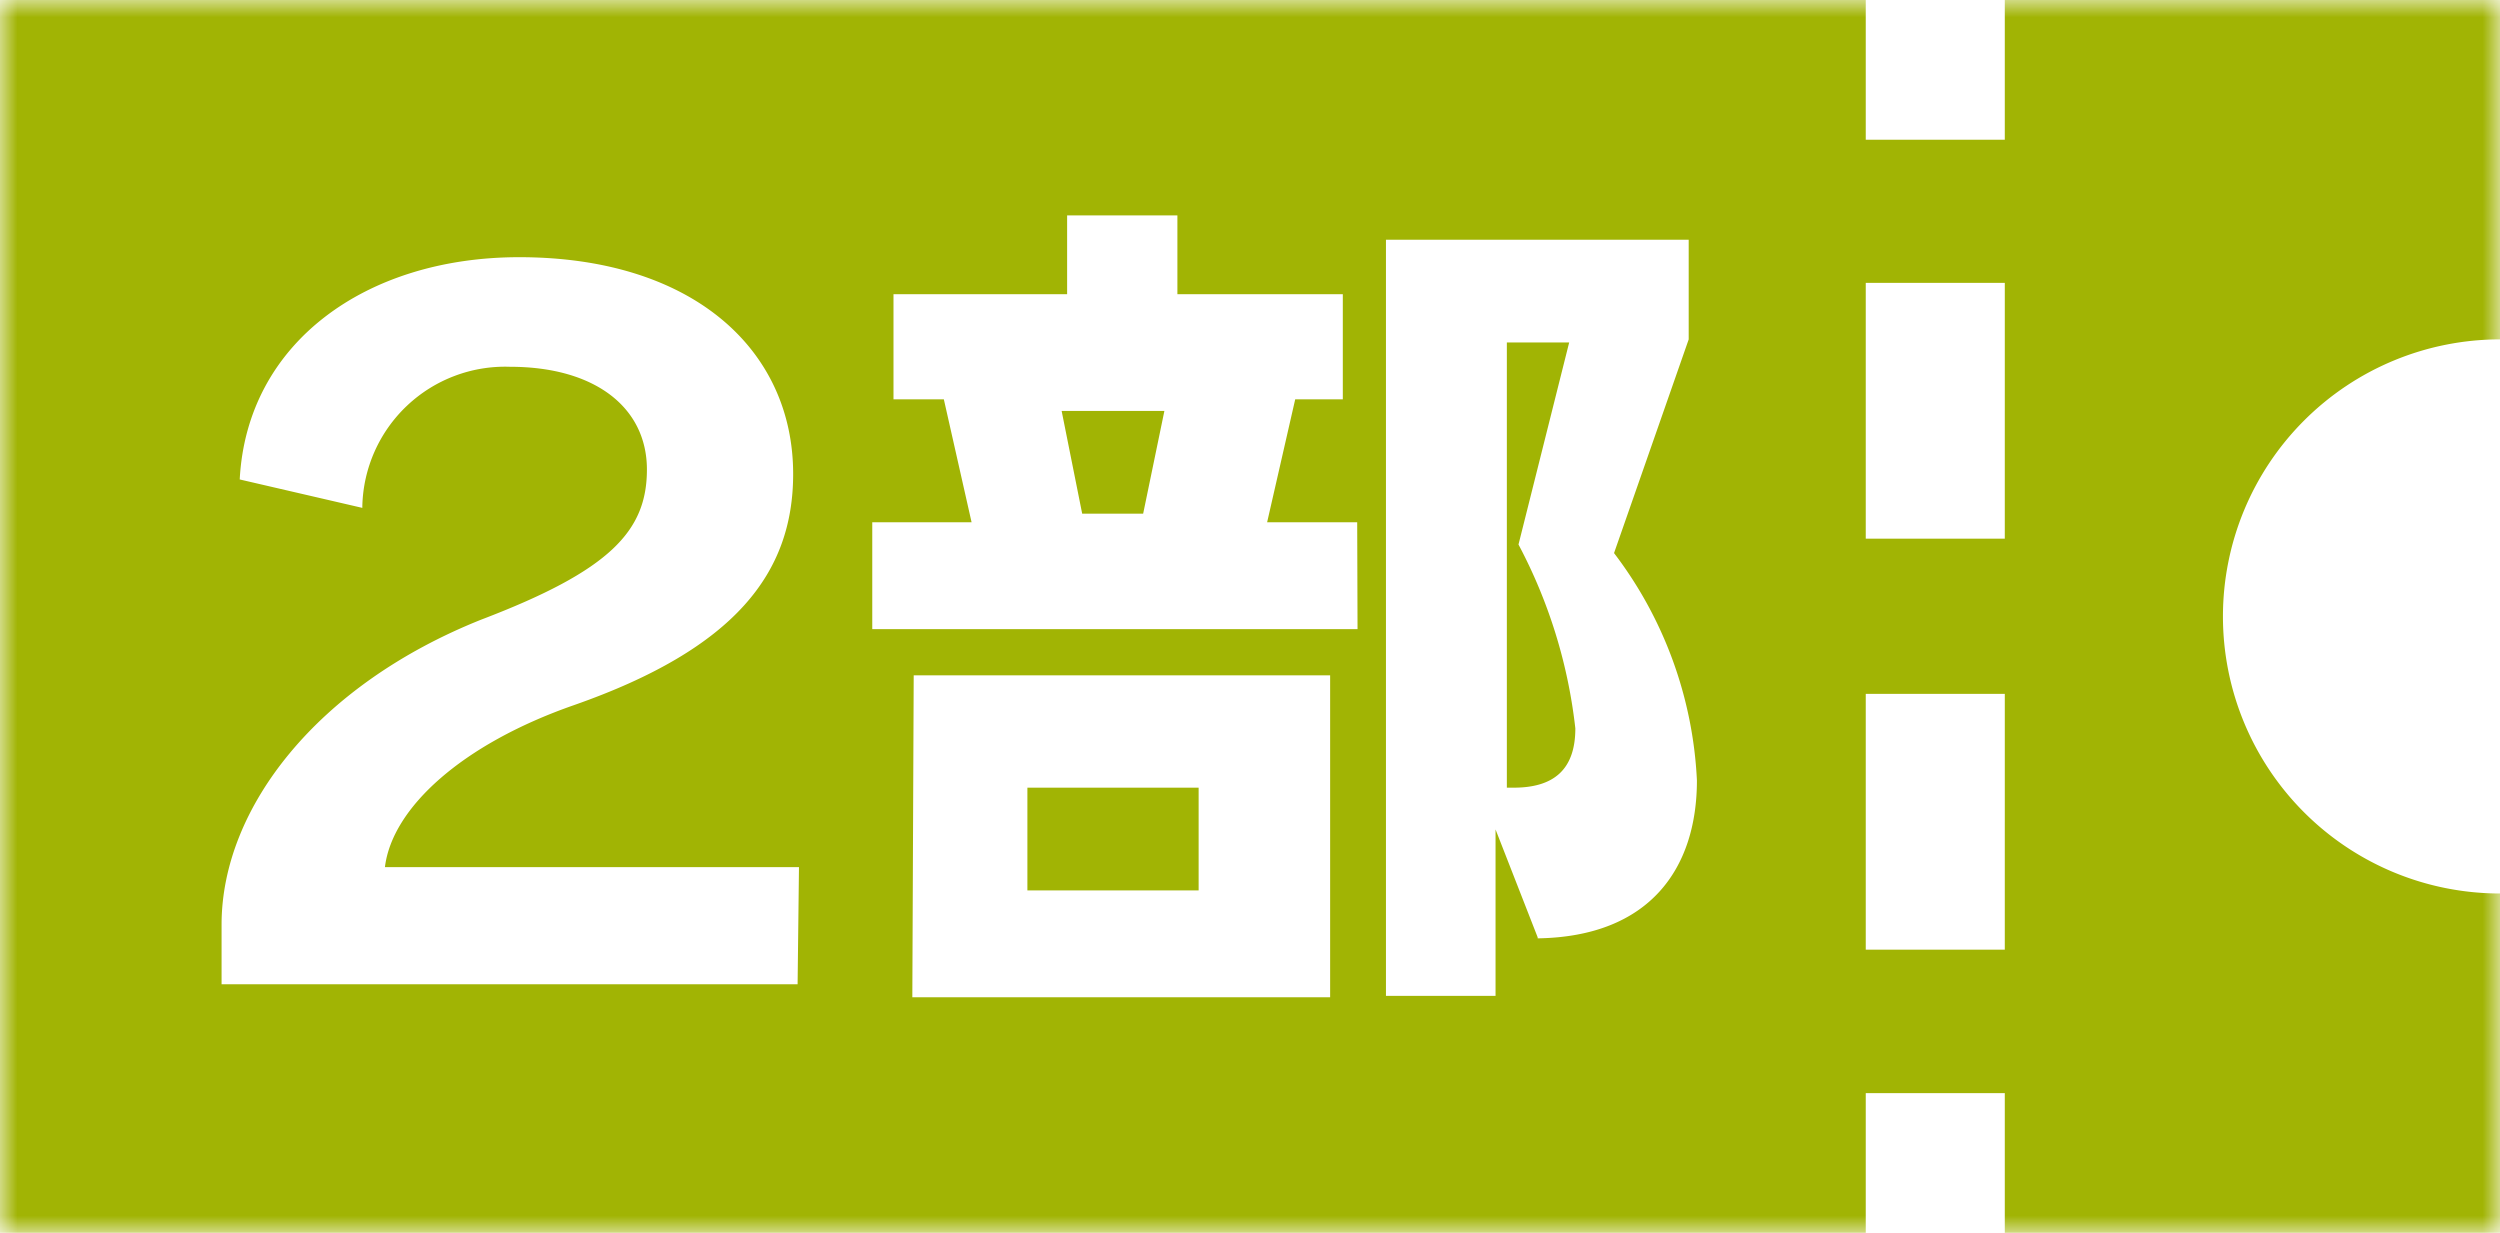 <svg id="レイヤー_1" data-name="レイヤー 1" xmlns="http://www.w3.org/2000/svg" xmlns:xlink="http://www.w3.org/1999/xlink" viewBox="0 0 73 36"><defs><style>.cls-1{fill:#fff;}.cls-1,.cls-2{fill-rule:evenodd;}.cls-2{fill:#a1b404;}.cls-3{mask:url(#mask);}</style><mask id="mask" x="0" y="0" width="73" height="36" maskUnits="userSpaceOnUse"><g transform="translate(-3 -2)"><g id="mask-2"><polygon id="path-1" class="cls-1" points="3 38 76 38 76 2 3 2 3 38"/></g></g></mask></defs><title>icon_ticket2</title><g id="T_icon_ticket2" data-name="T icon ticket2"><g id="Group-7"><path id="Fill-1" class="cls-2" d="M48.82,12H47V25h.2c1.15,0,1.8-.51,1.8-1.73a15,15,0,0,0-1.66-5.37Z" transform="translate(-3 -2)"/><g class="cls-3"><polygon id="Fill-3" class="cls-2" points="30 26 35 26 35 23 30 23 30 26"/></g><g class="cls-3"><polygon id="Fill-5" class="cls-2" points="31.6 15 33.38 15 34 12 31 12 31.6 15"/></g><g class="cls-3"><path id="Fill-6" class="cls-2" d="M61.54,17.73H57.48V10.26h4.06Zm0,12H57.48V22.26h4.06ZM47.9,29.37l-1.23-3.15v4.86h-3.2V9h8.84v2.91l-2.18,6.24a11.87,11.87,0,0,1,2.42,6.64c0,2.56-1.37,4.56-4.65,4.61Zm-5.26-9H28.47V17.25h2.9l-.81-3.59H29.09V10.59h5.07V8.29h3.22v2.3h4.83v3.07H40.82L40,17.25h2.63Zm-13,10.75H41.84v-9.4H29.68Zm-3.35-.38H9.47V29c0-3.41,2.8-7,7.59-8.91,3.75-1.43,4.83-2.58,4.83-4.38s-1.5-3-4-3a4.17,4.17,0,0,0-4.31,4.07v.05L10,16c.21-4,3.7-6.49,8.16-6.49,5.08,0,8,2.71,8,6.33,0,2.89-1.69,5.1-6.4,6.75-3.27,1.14-5.31,3-5.52,4.73H26.33ZM76,2H61.54V6.08H57.48V2H3V38H57.48V33.92h4.06V38H76V28.09a8.09,8.09,0,0,1,0-16.18Z" transform="translate(-3 -2)"/></g></g></g></svg>